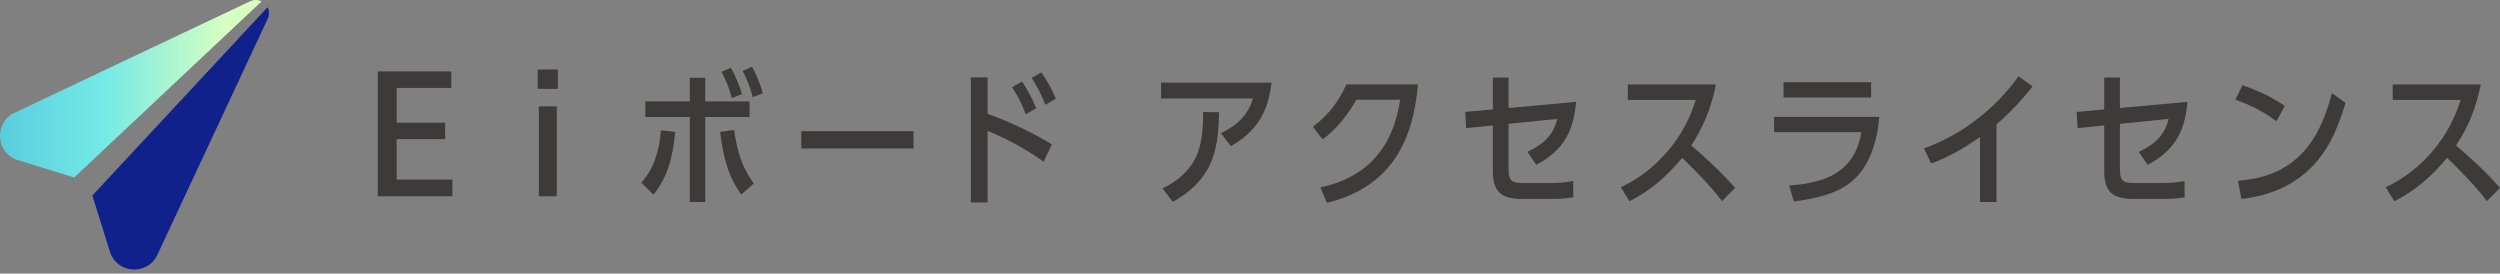 <svg width="594" height="65" viewBox="0 0 594 65" fill="none" xmlns="http://www.w3.org/2000/svg">
<rect x="0" y="0" width="594" height="65" fill="#808080" stroke="none"/>
<path d="M94.249 33.048V42.661H107.489V46.628H89.76V16.965H107.228V20.892H94.249V29.159H105.771V33.048H94.249Z" fill="#3E3A39"/>
<path d="M132.551 21.115H127.761V16.514H132.551V21.115ZM132.29 46.628H128.029V25.271H132.29V46.628Z" fill="#3E3A39"/>
<path d="M155.267 46.262L152.392 43.386C155.437 40.027 156.757 35.387 157.032 30.957L160.423 31.336C159.907 36.91 158.829 41.792 155.261 46.262H155.267ZM163.893 18.488H167.566V24.095H178.094V27.8H167.566V47.993H163.893V27.8H153.333V24.095H163.893V18.488ZM179.094 43.595L176.114 46.229C172.82 41.622 171.788 36.812 171.095 31.336L174.421 30.885C175.114 35.701 176.186 39.648 179.094 43.595ZM176.29 22.369L173.899 23.304C173.278 20.984 172.546 19.22 171.441 17.07L173.657 16.102C174.768 18.148 175.663 20.121 176.29 22.369ZM181.244 22.16L178.852 23.095C178.264 20.808 177.539 18.971 176.46 16.86L178.676 15.854C179.682 17.658 180.754 20.148 181.237 22.16H181.244Z" fill="#3E3A39"/>
<path d="M217.056 31.166V35.29H190.387V31.166H217.056Z" fill="#3E3A39"/>
<path d="M249.928 34.316L247.955 38.4C243.556 35.316 239.609 33.172 234.656 31.094V48.098H230.676V18.383H234.656V27.042C239.956 28.983 245.112 31.369 249.928 34.316ZM246.223 25.729L243.726 27.147C242.857 24.755 241.857 22.853 240.472 20.703L242.824 19.39C244.073 21.122 245.386 23.755 246.216 25.729H246.223ZM250.863 23.474L248.373 24.892C247.471 22.54 246.465 20.599 245.118 18.488L247.438 17.207C248.928 19.422 249.83 20.945 250.869 23.474H250.863Z" fill="#3E3A39"/>
<path d="M292.458 34.728L290.066 31.643C293.771 29.911 296.51 27.454 297.686 23.402H275.865V19.625H302.117C301.319 26.624 298.62 31.192 292.451 34.728H292.458ZM287.302 39.511C285.433 43.217 282.243 46.02 278.643 47.961L276.218 44.739C279.407 43.321 282.485 40.72 284.047 37.57C285.642 34.42 285.884 30.16 285.851 26.624L289.661 26.657C289.556 30.983 289.282 35.525 287.308 39.505L287.302 39.511Z" fill="#3E3A39"/>
<path d="M319.892 20.05H336.897C336.341 26.631 334.747 33.421 330.662 38.753C326.885 43.707 321.278 46.824 315.252 48.17L313.73 44.537C324.951 42.145 331.048 34.871 332.675 23.69H322.284C320.173 27.323 317.677 30.617 314.253 33.107L311.933 30.127C315.566 27.389 318.03 24.206 319.899 20.05H319.892Z" fill="#3E3A39"/>
<path d="M358.443 40.341C358.443 43.184 359.45 43.491 362.044 43.491H368.416C370.219 43.491 372.017 43.354 373.781 43.008L373.814 46.889C371.977 47.164 370.422 47.268 368.553 47.268H361.626C356.849 47.268 354.699 45.674 354.699 40.72V29.813L348.36 30.434L348.15 26.591L354.699 26.003V18.416H358.437V25.657L374.474 24.2C373.918 31.231 371.356 35.839 365.017 39.158L362.907 36.074C366.54 34.375 369.037 32.297 370.004 28.245L358.437 29.421V40.328L358.443 40.341Z" fill="#3E3A39"/>
<path d="M412.266 44.635L409.148 47.784C406.345 44.079 403.018 40.753 399.692 37.498C396.163 41.759 392.144 45.327 387.158 47.817L385.112 44.491C389.582 42.38 393.353 39.4 396.542 35.557C399.555 31.924 401.463 28.251 402.914 23.748H386.772V20.076H407.691C406.619 25.513 404.887 29.878 401.836 34.551C405.508 37.701 409.076 40.995 412.259 44.628L412.266 44.635Z" fill="#3E3A39"/>
<path d="M446.523 27.768C446.039 33.414 444.34 39.577 439.772 43.282C436.171 46.223 430.734 47.301 426.199 47.856L425.127 44.079C433.819 43.419 440.641 40.962 442.269 31.401H421.526V27.768H446.53H446.523ZM444.582 19.527V23.16H423.768V19.527H444.582Z" fill="#3E3A39"/>
<path d="M474.369 47.994H470.455V32.551C466.854 35.081 463.011 37.329 458.855 38.851L457.123 35.251C461.312 33.832 465.991 31.199 469.52 28.5C473.363 25.592 476.761 22.056 479.597 18.142L482.956 20.533C480.362 23.788 477.552 26.84 474.369 29.539V48V47.994Z" fill="#3E3A39"/>
<path d="M503.705 40.341C503.705 43.184 504.711 43.491 507.306 43.491H513.677C515.481 43.491 517.278 43.354 519.043 43.008L519.075 46.889C517.239 47.164 515.684 47.268 513.815 47.268H506.887C502.11 47.268 499.96 45.674 499.96 40.72V29.813L493.621 30.434L493.412 26.591L499.96 26.003V18.416H503.698V25.657L519.735 24.2C519.18 31.231 516.618 35.839 510.279 39.158L508.168 36.074C511.802 34.375 514.298 32.297 515.265 28.245L503.698 29.421V40.328L503.705 40.341Z" fill="#3E3A39"/>
<path d="M542.843 25.173L540.902 28.807C537.752 26.487 534.772 24.997 531.139 23.683L532.799 20.252C536.158 21.363 539.968 23.128 542.843 25.167V25.173ZM547.973 40.897C543.68 44.674 538.21 46.68 532.563 47.269L531.733 42.942C537.171 42.524 541.948 41.073 546.039 37.335C550.404 33.283 552.587 27.742 554.07 22.134L557.292 24.454C555.423 30.722 552.999 36.472 547.973 40.903V40.897Z" fill="#3E3A39"/>
<path d="M594 44.635L590.883 47.784C588.079 44.079 584.753 40.753 581.426 37.498C577.891 41.759 573.878 45.327 568.892 47.817L566.847 44.491C571.317 42.38 575.087 39.4 578.277 35.557C581.289 31.924 583.197 28.251 584.648 23.748H568.507V20.076H589.425C588.354 25.513 586.622 29.878 583.57 34.551C587.243 37.701 590.811 40.995 593.993 44.628L594 44.635Z" fill="#3E3A39"/>
<path d="M26.114 59.796C27.768 65.07 35.041 65.553 37.387 60.548L63.613 4.444C63.743 4.169 63.841 3.869 63.881 3.549C63.972 2.895 63.848 2.268 63.574 1.719L21.939 46.458L26.121 59.789L26.114 59.796Z" fill="#10218B"/>
<path d="M4.274 38.054L17.625 42.171L62.155 0.333C61.861 0.19 61.547 0.072 61.201 0.026C60.547 -0.065 59.913 0.059 59.365 0.333L59.254 0.386L3.47 26.788C-1.529 29.153 -1.007 36.427 4.274 38.054Z" fill="url(#paint0_linear_6816_158408)"/>
<defs>
<linearGradient id="paint0_linear_6816_158408" x1="-0" y1="21.089" x2="64.521" y2="21.089" gradientUnits="userSpaceOnUse">
<stop stop-color="#5ACDDD"/>
<stop offset="0.38" stop-color="#74E9E6"/>
<stop offset="0.83" stop-color="#D7FFC1"/>
</linearGradient>
</defs>
</svg>
